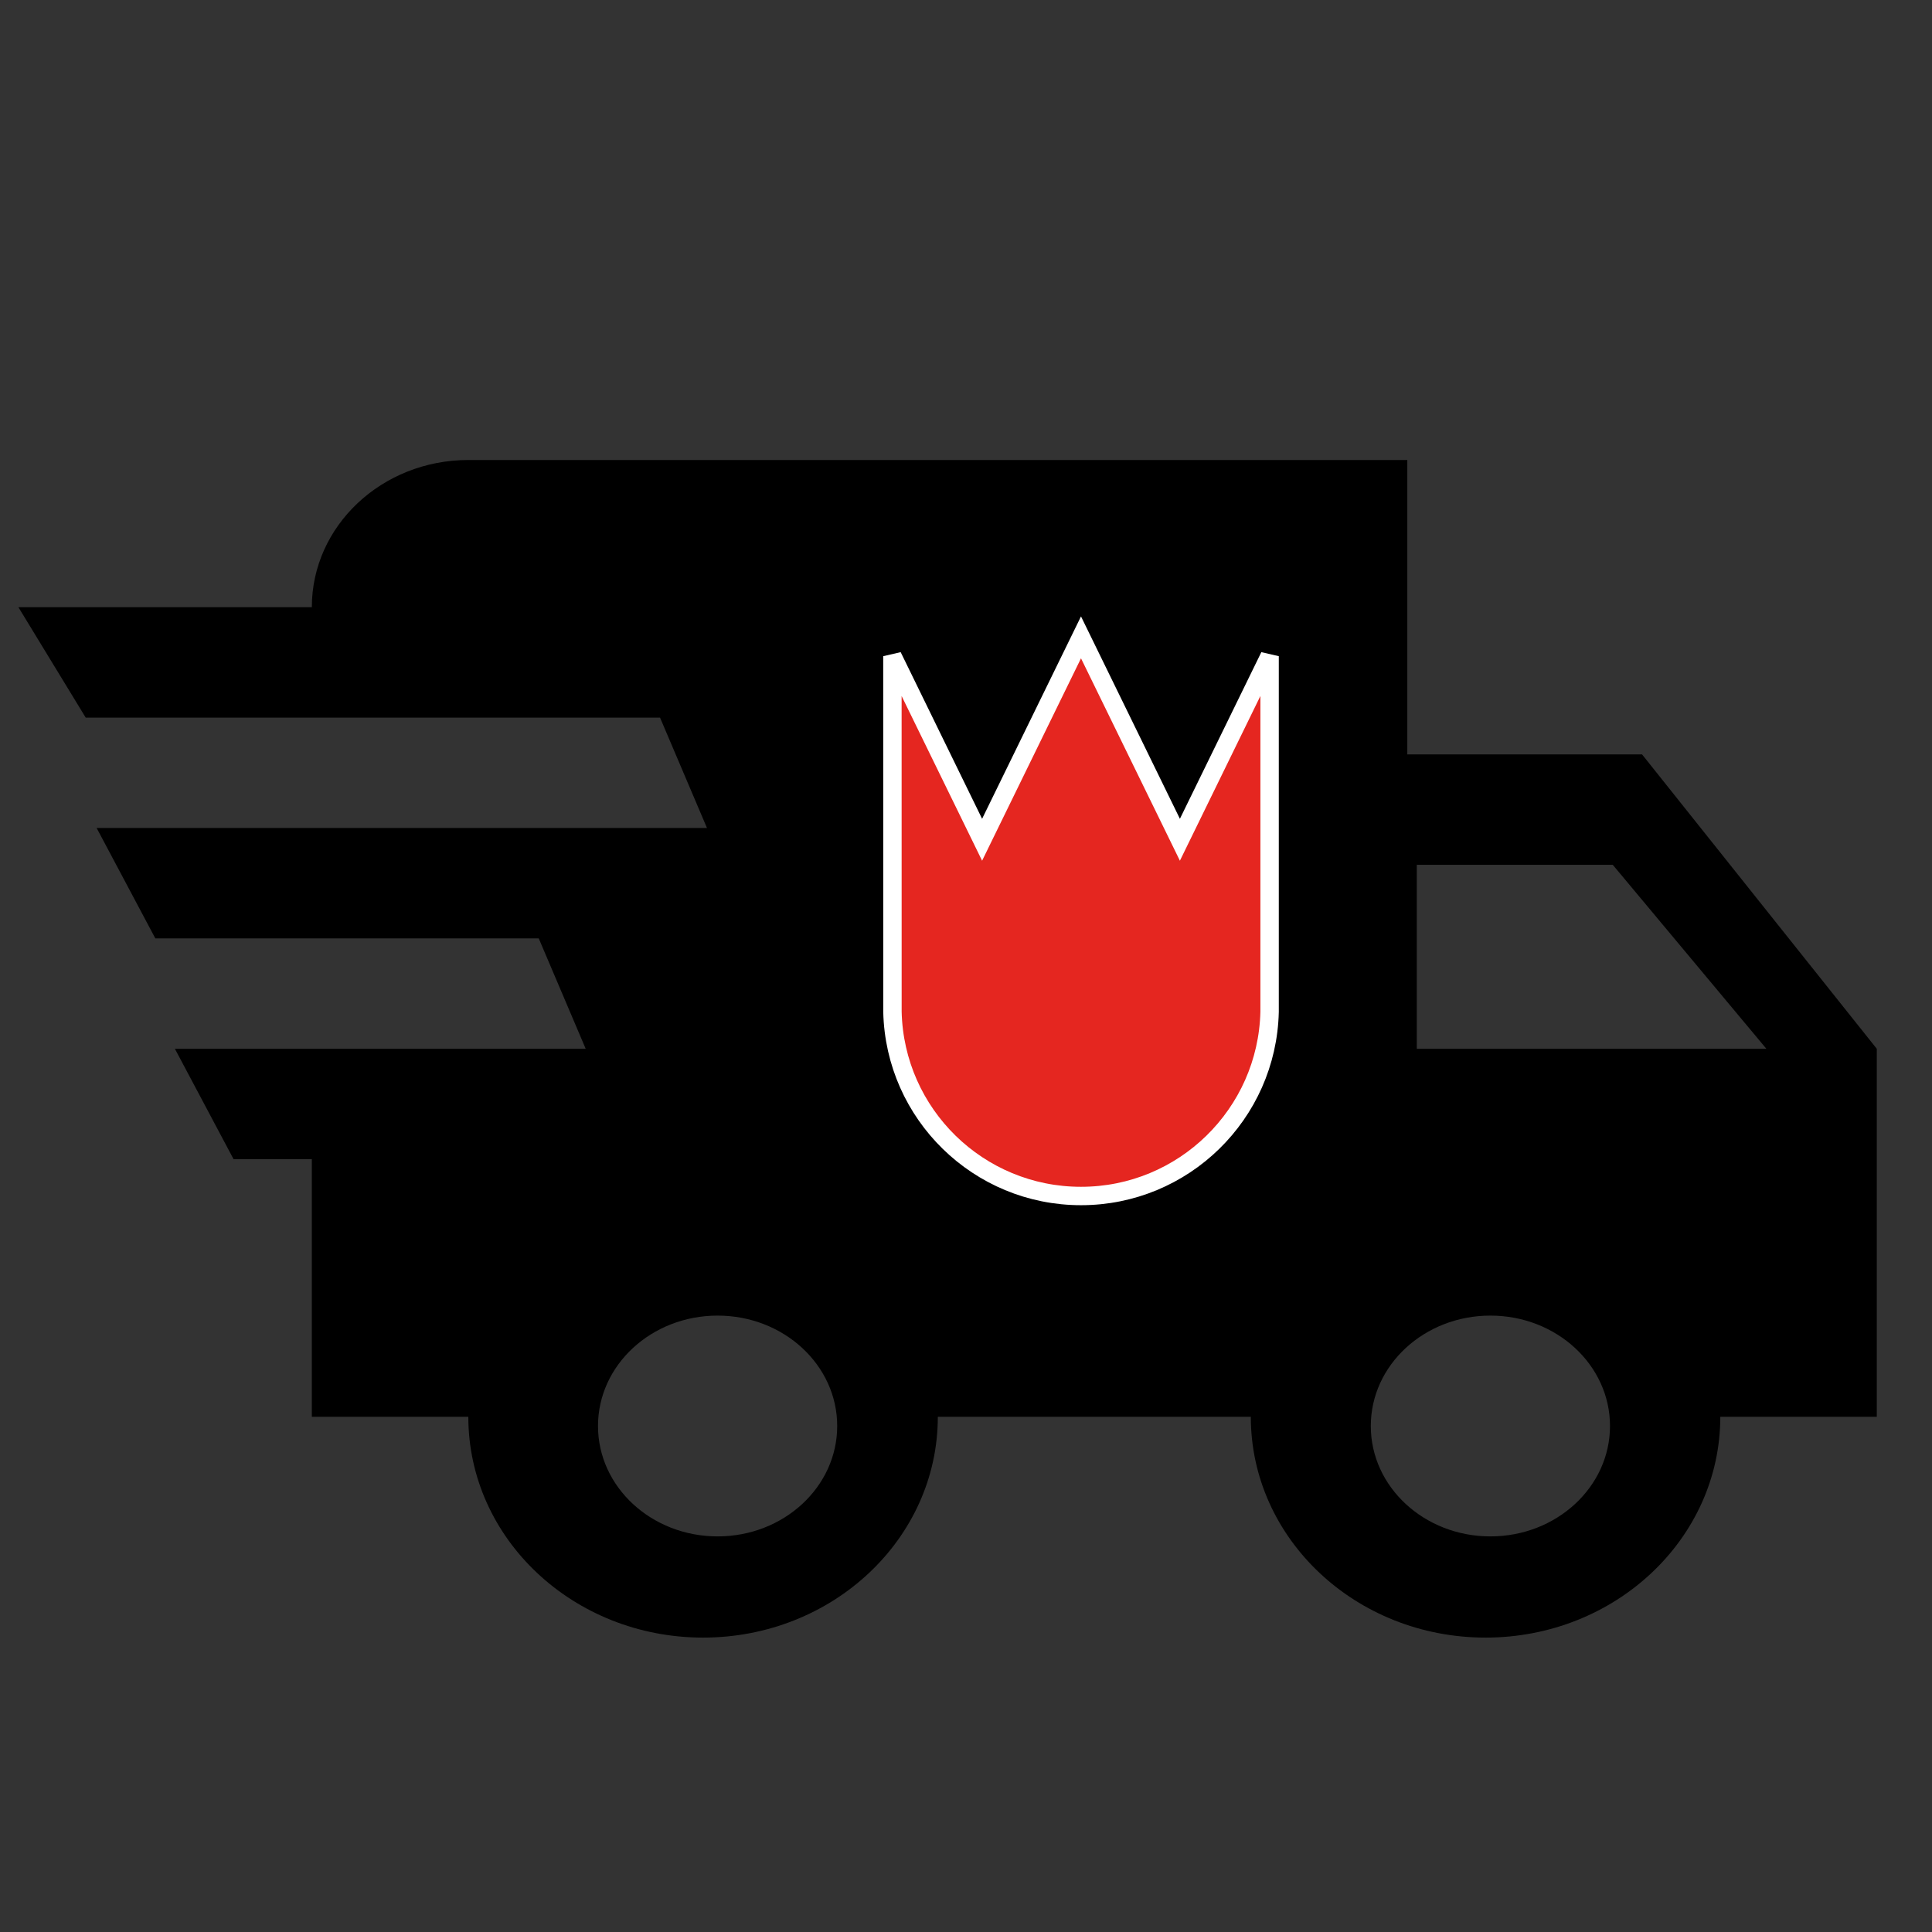 <?xml version="1.0" encoding="UTF-8"?>
<svg width="210px" height="210px" viewBox="0 0 210 210" version="1.1" xmlns="http://www.w3.org/2000/svg" xmlns:xlink="http://www.w3.org/1999/xlink">
    <rect x="0" y="0" width="210" height="210" fill="#333333" stroke="none"/>
    <title>Combined Shape</title>
    <g id="Page-1" stroke="none" stroke-width="1" fill="none" fill-rule="evenodd">
        <path d="M152.968,50 L152.968,82 L178.484,82 L204,114 L204,154 L186.989,154 C186.989,167.255 175.566,178 161.474,178 C147.382,178 135.958,167.255 135.958,154 L101.937,154 C101.937,167.255 90.513,178 76.421,178 C62.329,178 50.905,167.255 50.905,154 L33.895,154 L33.895,126 L25.389,126 L19.011,114 L63.663,114 L58.56,102 L16.884,102 L10.505,90 L76.846,90 L71.743,78 L9.315,78 L2,66 L33.895,66 C33.895,57.163 41.511,50 50.905,50 L152.968,50 Z M162,143 C154.82,143 149,148.373 149,155 C149,161.627 154.82,167 162,167 C169.18,167 175,161.627 175,155 C175,148.373 169.18,143 162,143 Z M78,143 C70.82,143 65,148.373 65,155 C65,161.627 70.82,167 78,167 C85.18,167 91,161.627 91,155 C91,148.373 85.18,143 78,143 Z M175.3,94 L154,94 L154,114 L192,114 L175.3,94 Z" id="Combined-Shape" fill="#000000"></path>
        <path d="M138,71.325 L138,109.988 C137.867,115.542 135.528,120.548 131.825,124.165 C128.129,127.775 123.074,130 117.5,130 C111.926,130 106.871,127.775 103.175,124.165 C99.474,120.548 97.136,115.542 97.006,109.989 L97.001,71.325 L106.75,91.278 L117.5,69.278 L128.25,91.278 L138,71.325 Z" id="Combined-Shape" stroke="#FFFFFF" stroke-width="2" fill="#E52620"></path>
    </g>
</svg>
